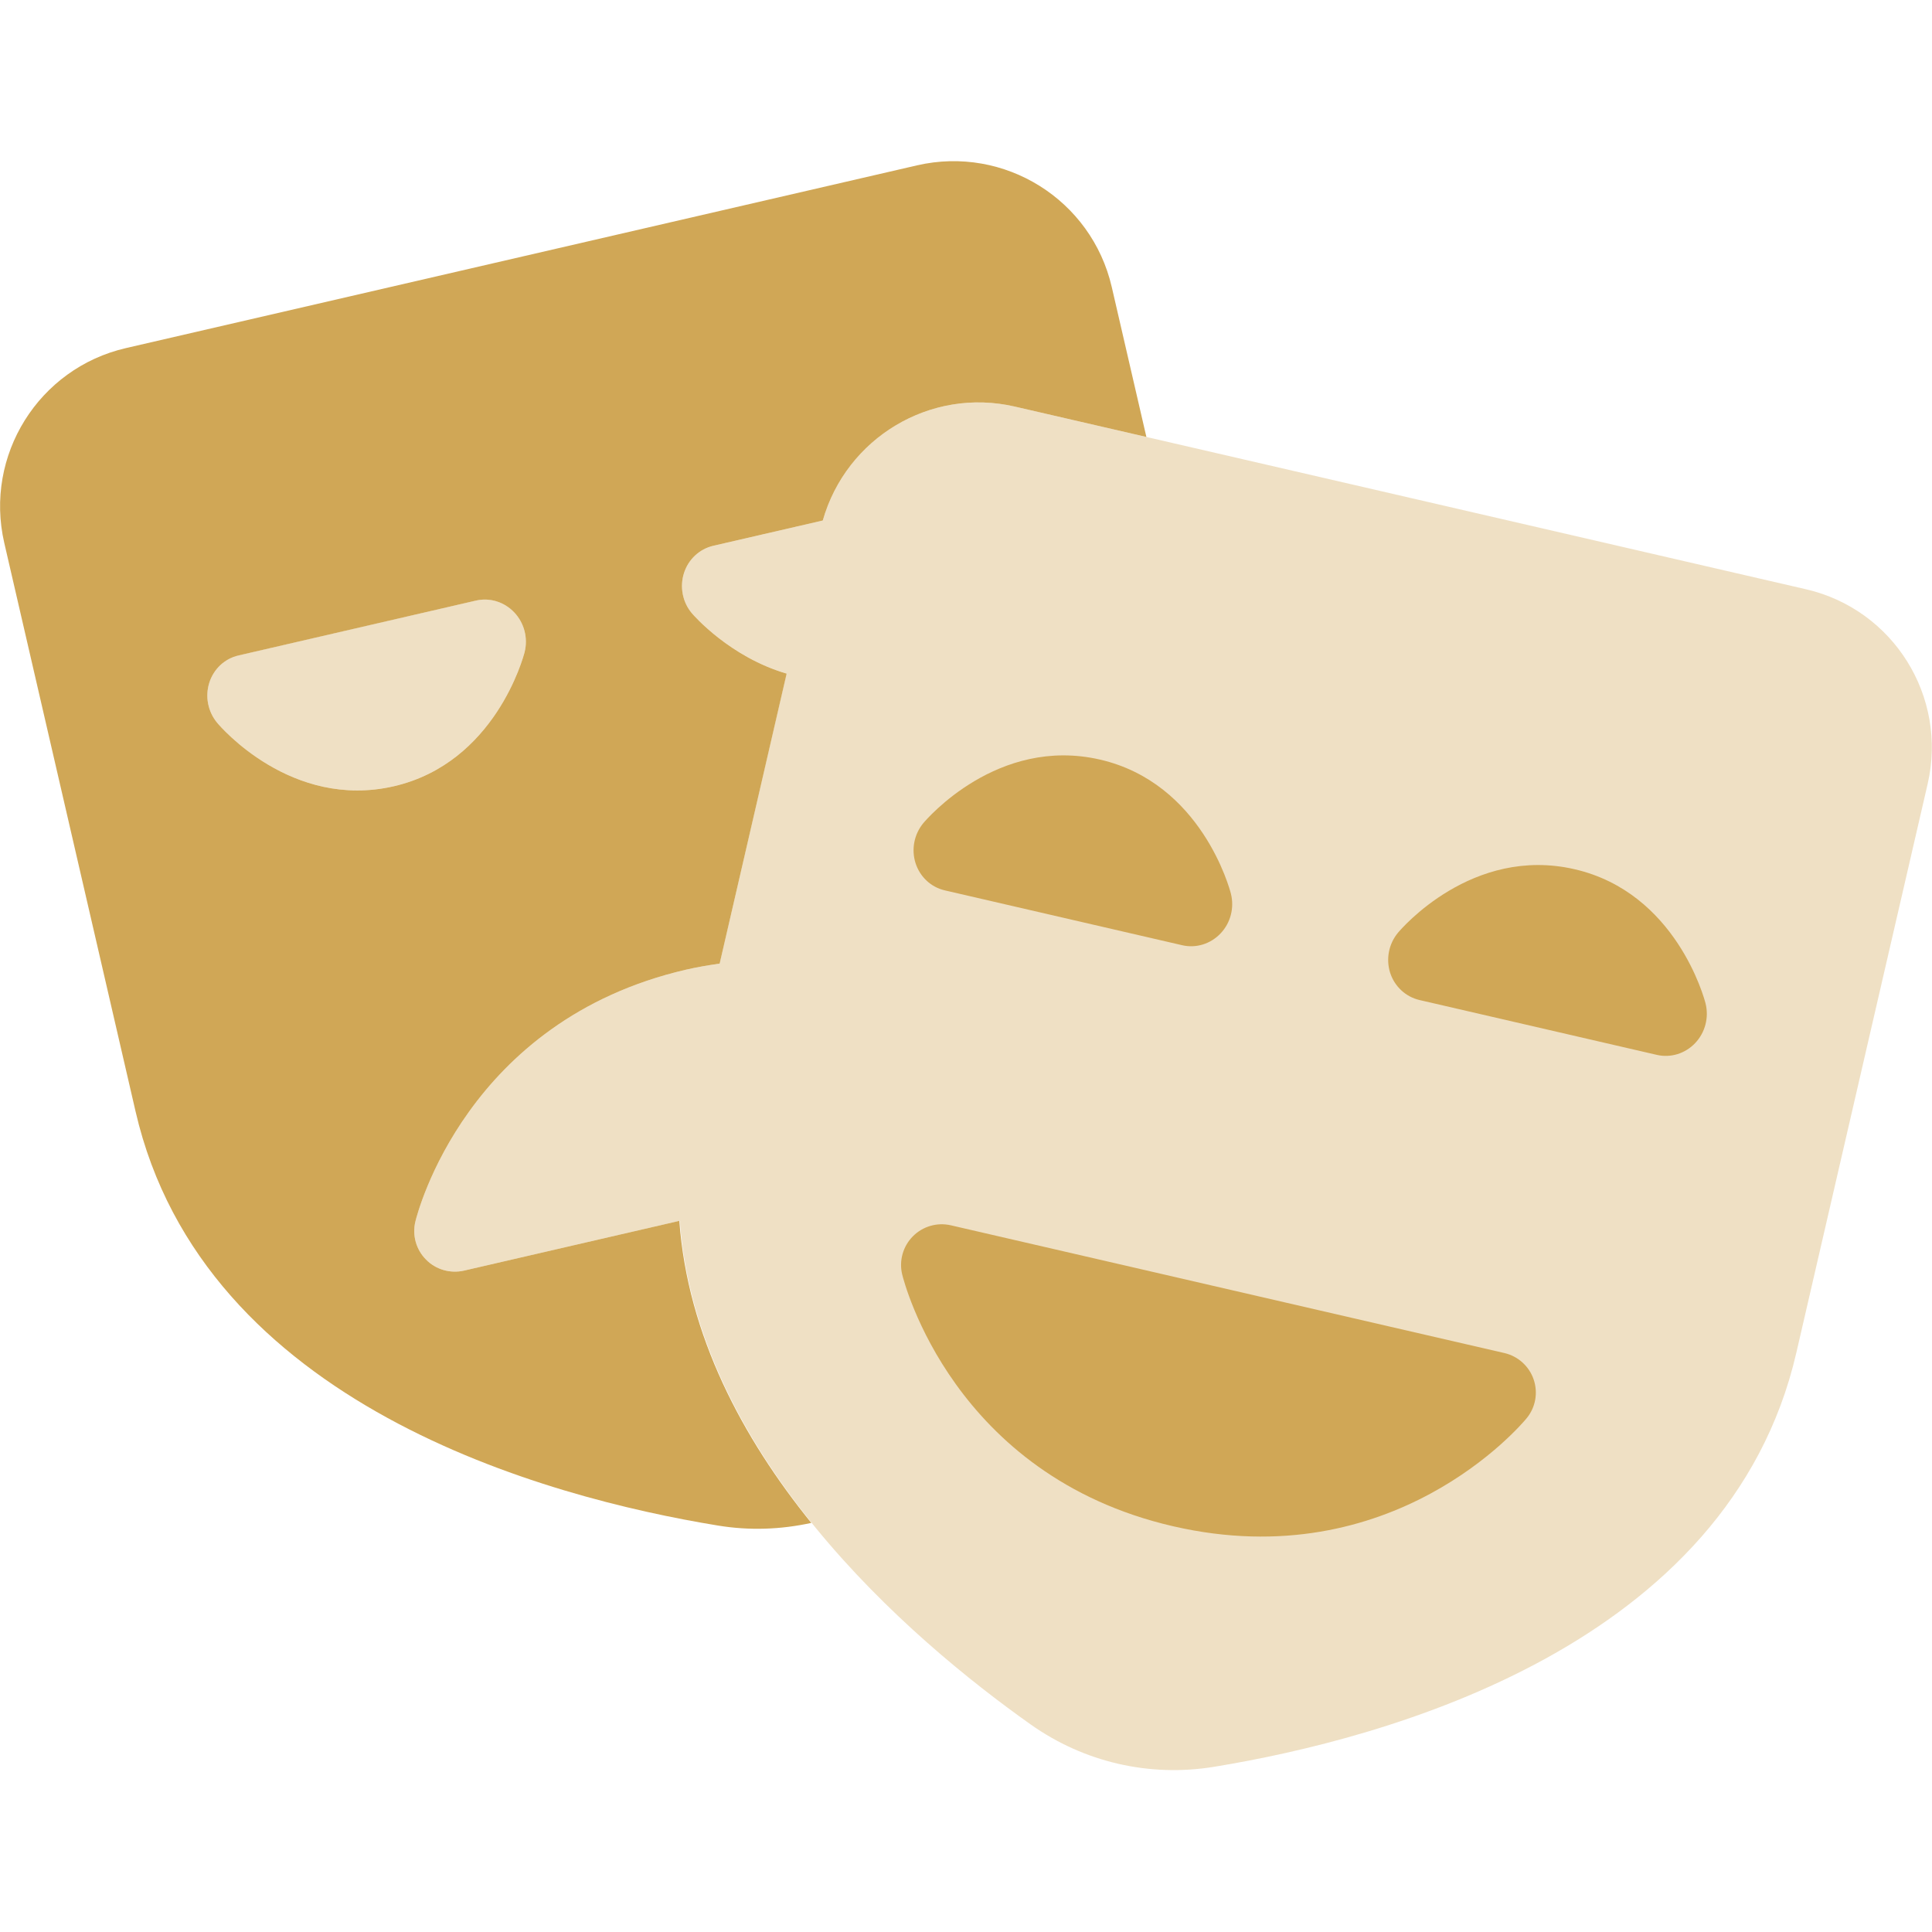 <?xml version="1.0" encoding="UTF-8"?>
<svg xmlns="http://www.w3.org/2000/svg" width="60" height="60" viewBox="0 0 60 60" fill="none">
  <path d="M14.41 39.46C13.985 39.557 13.537 39.43 13.23 39.117C12.922 38.807 12.797 38.36 12.9 37.935C12.962 37.68 14.487 31.688 21.31 30.113C21.667 30.03 22.01 29.975 22.35 29.925L24.43 20.92C22.672 20.405 21.55 19.12 21.485 19.043C21.197 18.7 21.105 18.227 21.242 17.797C21.377 17.372 21.722 17.05 22.152 16.95L25.552 16.165C26.282 13.6 28.89 12.02 31.517 12.627L35.602 13.57L34.527 8.915C33.9 6.2 31.192 4.51 28.48 5.135L3.912 10.81C1.2 11.435 -0.493 14.145 0.132 16.858L4.21 34.517C6.315 43.63 16.947 46.502 22.295 47.377C23.272 47.538 24.252 47.502 25.195 47.295C23.067 44.663 21.357 41.48 21.097 37.915L14.41 39.46ZM6.745 22.448C6.457 22.102 6.365 21.63 6.5 21.203C6.635 20.775 6.98 20.453 7.41 20.355L14.78 18.652C15.21 18.552 15.662 18.692 15.972 19.02C16.282 19.348 16.402 19.815 16.292 20.253C16.257 20.392 15.38 23.69 12.23 24.418C9.047 25.152 6.837 22.558 6.745 22.448Z" fill="#D0A756"></path>
  <path d="M44.084 31.057L51.454 32.76C51.884 32.86 52.337 32.72 52.647 32.392C52.957 32.065 53.077 31.597 52.967 31.16C52.932 31.02 52.054 27.722 48.902 26.995C45.719 26.26 43.509 28.855 43.417 28.965C43.129 29.31 43.037 29.782 43.172 30.21C43.309 30.635 43.654 30.957 44.084 31.057Z" fill="#D0A756"></path>
  <path d="M29.345 27.652L36.715 29.355C37.145 29.455 37.597 29.315 37.907 28.987C38.218 28.66 38.337 28.192 38.227 27.755C38.193 27.615 37.315 24.317 34.163 23.59C30.98 22.855 28.77 25.45 28.677 25.56C28.39 25.905 28.297 26.377 28.433 26.805C28.57 27.232 28.915 27.555 29.345 27.652Z" fill="#D0A756"></path>
  <path d="M28.35 38.395C28.657 38.085 29.102 37.955 29.53 38.053L46.72 42.02C47.145 42.118 47.49 42.43 47.63 42.843C47.77 43.258 47.687 43.713 47.407 44.05C47.24 44.253 43.252 48.975 36.427 47.398C29.605 45.823 28.08 39.83 28.017 39.575C27.917 39.153 28.042 38.705 28.35 38.395Z" fill="#D0A756"></path>
  <path opacity="0.35" d="M7.409 20.352L14.779 18.65C15.209 18.55 15.662 18.69 15.972 19.017C16.282 19.345 16.402 19.812 16.292 20.25C16.257 20.392 15.379 23.69 12.229 24.417C9.047 25.152 6.837 22.557 6.744 22.447C6.457 22.102 6.364 21.63 6.499 21.202C6.634 20.775 6.979 20.452 7.409 20.352Z" fill="#D0A756"></path>
  <path opacity="0.35" d="M56.087 18.3L31.517 12.627C28.887 12.02 26.282 13.6 25.552 16.165L22.152 16.95C21.722 17.05 21.377 17.372 21.242 17.797C21.104 18.227 21.197 18.7 21.484 19.043C21.549 19.12 22.672 20.402 24.427 20.918L22.349 29.925C22.009 29.975 21.664 30.03 21.309 30.113C14.487 31.688 12.962 37.68 12.899 37.935C12.797 38.36 12.922 38.807 13.229 39.117C13.537 39.428 13.982 39.557 14.409 39.46L21.112 37.913C21.642 45.195 28.229 50.877 32.009 53.555C33.669 54.73 35.697 55.197 37.702 54.87C43.052 53.995 53.684 51.123 55.787 42.01L59.864 24.35C60.492 21.635 58.802 18.927 56.087 18.3Z" fill="#D0A756"></path>
</svg>
